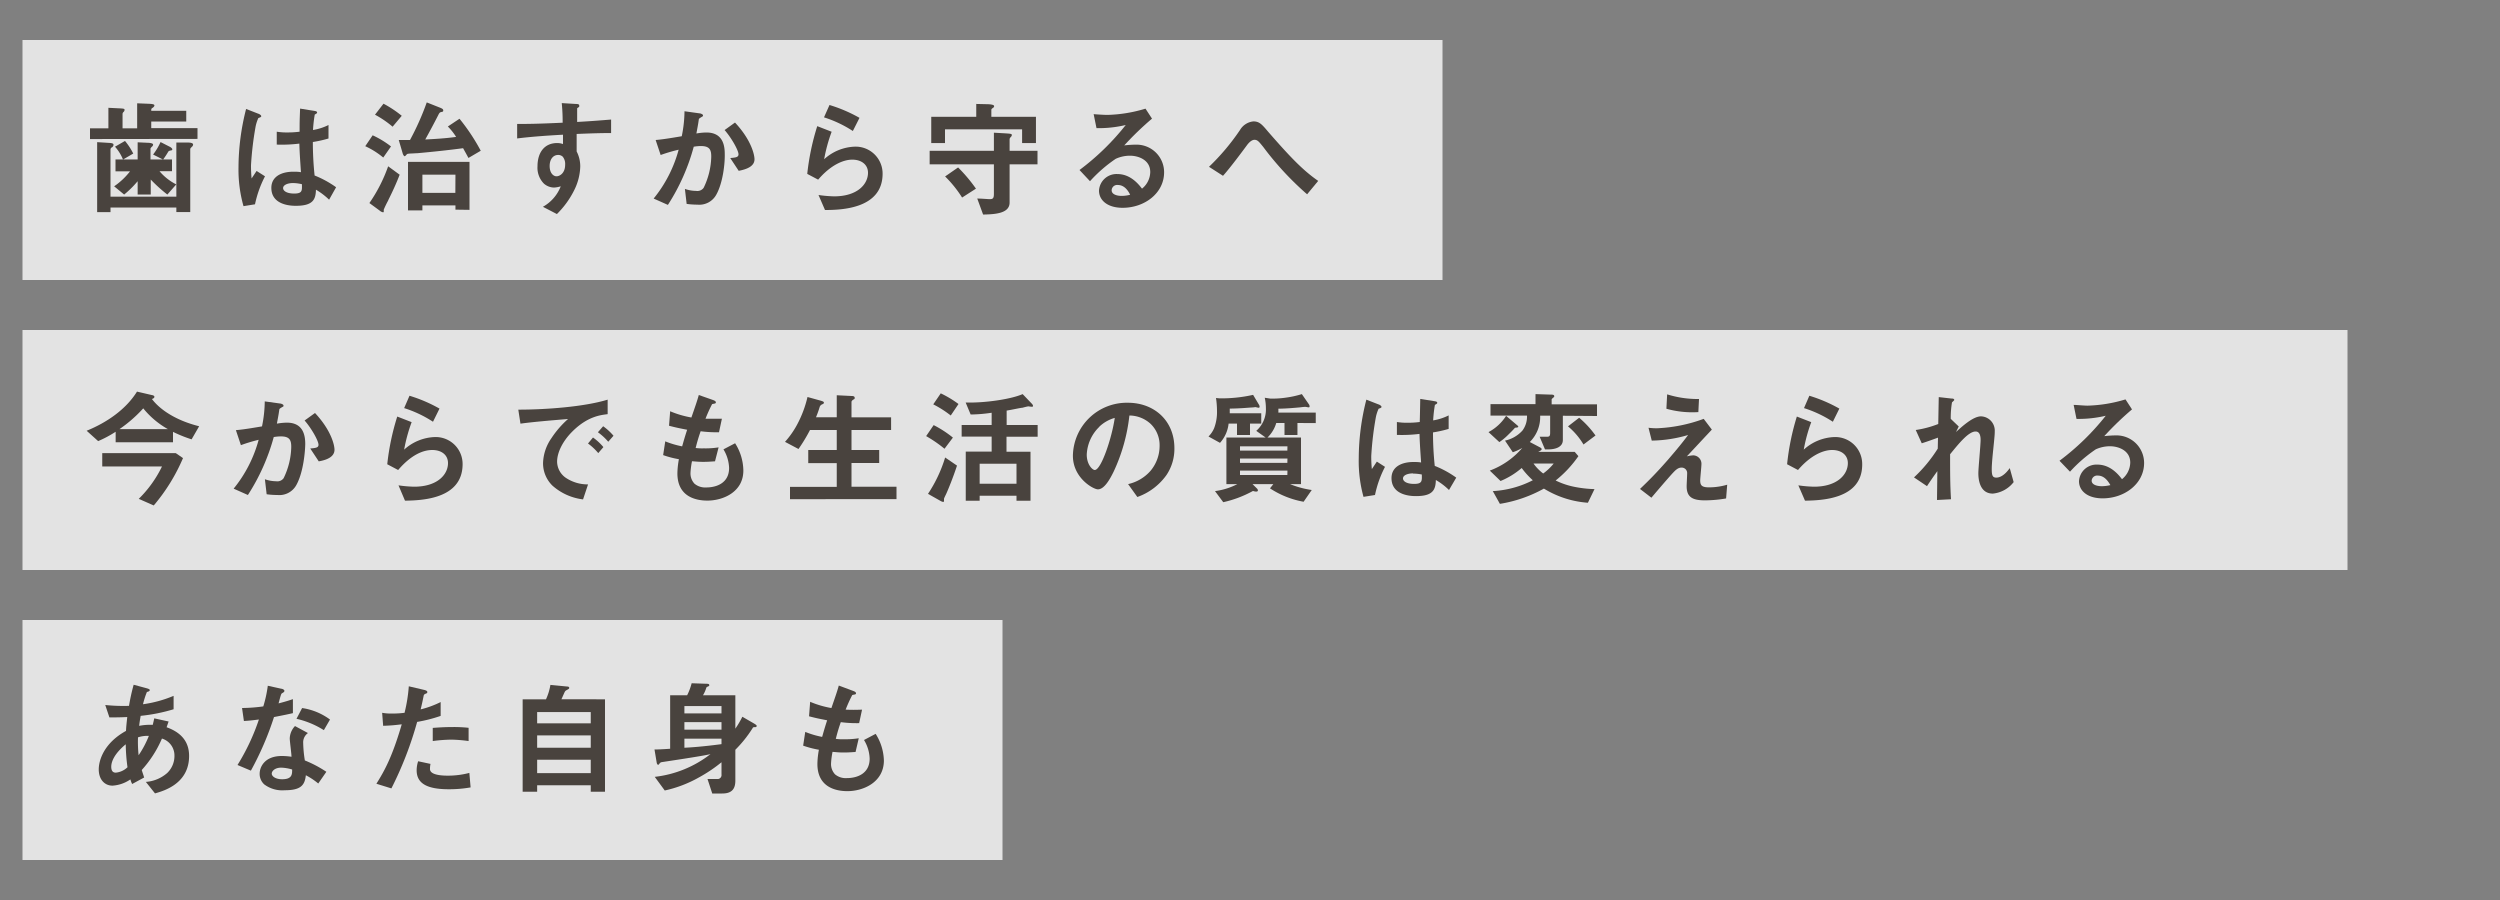 <svg xmlns="http://www.w3.org/2000/svg" viewBox="0 0 500 180"><rect x="0" y="0" width="500" height="180" fill="#808080" stroke="none"/><rect x="4.5" y="8" width="284" height="48" style="fill:#fff;opacity:0.78"/><rect x="4.5" y="66" width="465" height="48" style="fill:#fff;opacity:0.78"/><rect x="4.5" y="124" width="196" height="48" style="fill:#fff;opacity:0.78"/><path d="M18,27.81V25.66h3.68v-4.1l2,.1c1.18.05,1.23.1,1.23.33a.57.57,0,0,1-.2.4.6.6,0,0,0-.2.37v2.9h2.92v-5l2.45.1c1,.05,1,.22,1,.35s-.16.32-.31.42c-.32.2-.32.23-.32.63h7v2.15h-7v1.32H39.5v2.15Zm20.35,1.6c-.2.15-.3.28-.3.45V42.41H35.27v-.9H22.1v.92H19.43v-14l2.42.15c.83.05.85.23.85.4a.63.63,0,0,1-.32.5c-.08,0-.28.23-.28.38v9.47H35.27V28.51l2.35,0c.13,0,1,0,1,.4A.61.61,0,0,1,38.3,29.41Zm-4.88,9.5a29.82,29.82,0,0,1-3.32-3v3H27.53V36.24a19.38,19.38,0,0,1-2.7,2.67l-2-1.65a14,14,0,0,0,3.18-3H23.1V31.89h4.43V28.46l2.09.1c.28,0,1,.08,1,.35a.55.55,0,0,1-.24.43c-.21.22-.28.3-.28.42v2.13h4.3v2.35H31.9a10.68,10.68,0,0,0,3.35,2.64Zm-8.87-7A8.74,8.74,0,0,0,23,29.34L25,28.19a13.16,13.16,0,0,1,1.65,2.52Zm9.5-1.77a.46.46,0,0,0-.48.25,16.77,16.77,0,0,1-1,1.52l-2-1a12.45,12.45,0,0,0,1.49-2.5l1.8.92c.05,0,.55.3.55.53S34.22,30.09,34.05,30.09Z" style="fill:#49433e"/><path d="M51,40.86l-2.3.37a26.85,26.85,0,0,1-1-7.74,47.6,47.6,0,0,1,1.52-11.7l2.43.95c.07,0,.6.25.6.5a.22.22,0,0,1-.1.17,3.26,3.26,0,0,1-.48.2,7.72,7.72,0,0,0-.55,1.7,64.87,64.87,0,0,0-.92,7.75,25.73,25.73,0,0,0,.12,2.63l1-1.5L53,35.26A21.85,21.85,0,0,0,51,40.86Zm14.82-.92a13.63,13.63,0,0,0-2.63-2c-.05,1.92-.55,3.22-4,3.22-.72,0-4.92,0-4.92-3.59,0-2.25,2-3.23,4.4-3.23.5,0,1,0,1.52.1-.2-3-.27-4-.32-5.72a28.87,28.87,0,0,1-4.52.2l0-2.58a12.55,12.55,0,0,0,2.25.15,18.68,18.68,0,0,0,2.32-.15c0-1.87,0-2.15.1-4.62l2.8.45c.53.07.6.2.6.35s-.22.25-.47.4A27.29,27.29,0,0,0,62.6,26a10.79,10.79,0,0,0,3.1-1v2.7a23.59,23.59,0,0,1-3.13.7,64,64,0,0,0,.35,6.7,20.13,20.13,0,0,1,4.3,2.35Zm-7.2-3.33c-1.17,0-2,.43-2,1s.73,1.1,2.21,1.1c1.64,0,1.59-.58,1.55-1.87A8.31,8.31,0,0,0,58.6,36.61Z" style="fill:#49433e"/><path d="M76.65,31.51a15.94,15.94,0,0,0-3.6-2.27l1.48-2.18a18.31,18.31,0,0,1,3.67,2.23Zm1,8.57a18,18,0,0,0-.9,1.85s0,.33,0,.38,0,.15-.15.15a1.35,1.35,0,0,1-.65-.33l-2.07-1.52a30.88,30.88,0,0,0,3.75-7.35l2.3,1.68C79,37.38,77.93,39.46,77.63,40.08Zm.87-14.74A19.9,19.9,0,0,0,75,22.94l1.7-2.2a22,22,0,0,1,3.65,2.42Zm15.17,6.25c-.47-.88-.55-1-1.07-1.95-3,.4-6.07.72-9.12,1-.2,0-1.28.07-1.53.07-.47.05-.52.05-.65.2-.27.3-.3.33-.42.33s-.33-.43-.33-.45L79.75,28H82a52.56,52.56,0,0,0,3.35-7.52l2.52,1c.5.2.78.32.78.6s-.15.27-.38.32-.37.1-.6.58c-.84,1.65-1.72,3.3-2.62,4.92,1.28-.07,4-.2,6.17-.52a11.61,11.61,0,0,0-1.65-2.08l2.33-1.55a39.73,39.73,0,0,1,4.25,6.4Zm-2.6,10.34v-.85H84.48v1H81.6v-9.7H93.9v9.59Zm0-7H84.48v3.65h6.59Z" style="fill:#49433e"/><path d="M115.33,26.79v3.5a6.5,6.5,0,0,1,.72,3.05,11.25,11.25,0,0,1-1.27,4.82,17.74,17.74,0,0,1-3.4,4.65l-2.8-1.45a8,8,0,0,0,3.57-4.1,5,5,0,0,1-1.35.25,3.15,3.15,0,0,1-2-.77,4.5,4.5,0,0,1-1.3-3.48c0-2.75,1.38-4.65,3.93-4.65a3.4,3.4,0,0,1,1.17.2l0-1.87c-2.22.12-6,.35-9.17.75v-2.9c1.7,0,3.85,0,9.1-.25,0-.78,0-2.1-.18-3.92l2.78.17c.57,0,.72.1.72.35s0,.23-.23.37-.19.2-.19.3v2.58c3.47-.2,4.24-.28,6.79-.48v2.7C120.22,26.61,118.57,26.66,115.33,26.79Zm-2.78,4.55a1.3,1.3,0,0,0-.92-.35c-1,0-1.7.87-1.7,2.2,0,1.5.8,2.07,1.37,2.07s1.73-.55,1.73-2.32A2.32,2.32,0,0,0,112.55,31.34Z" style="fill:#49433e"/><path d="M143.22,39a3.87,3.87,0,0,1-3.74,1.93,15.76,15.76,0,0,1-2.15-.15l-.35-3a6.83,6.83,0,0,0,2.25.4,1.54,1.54,0,0,0,1.5-.62,14.84,14.84,0,0,0,1.52-6.22c0-1.33-.27-2.13-2.07-2.13a8.94,8.94,0,0,0-1.43.13,41.3,41.3,0,0,1-5.17,11.64l-2.85-1.27a26.29,26.29,0,0,0,5-9.77A32.15,32.15,0,0,0,132.13,31l-1-3c1.82-.15,4.12-.58,5.22-.75a25.53,25.53,0,0,0,.55-5l3,.42c.2,0,.7.18.7.4s-.05.18-.32.35c-.45.28-.5.3-.53.55-.12.9-.3,1.78-.47,2.73a11.6,11.6,0,0,1,2-.2c3.4,0,3.67,2.77,3.67,4.3C145,32.81,144.55,36.69,143.22,39Zm4.53-4.82-1.7-2.57c1.07-.1,1.65-.15,1.65-.75,0-.78-1.4-3.28-2.78-4.85l2.08-1.5c3.27,3.5,3.9,6.45,3.9,7.35C150.9,33.26,149.35,33.86,147.75,34.16Z" style="fill:#49433e"/><path d="M165,42,163.7,39a25.22,25.22,0,0,0,3.13.27c4.64,0,6.77-2.42,6.77-4.72,0-1.6-1.28-2.62-3.15-2.62-1.72,0-4.25,1-6.82,4l-2.18-1.15a48.8,48.8,0,0,1,2-9.55l2.88,1.12a31.74,31.74,0,0,0-1.5,5.5,9.59,9.59,0,0,1,6.14-2.52,5.39,5.39,0,0,1,5.55,5.47C176.47,41.81,168.13,42,165,42Zm5.57-15.8a23.52,23.52,0,0,0-5.77-2.73L165.9,21a29.42,29.42,0,0,1,6,2.57Z" style="fill:#49433e"/><path d="M201.92,32.86v7.65c0,2.22-3,2.35-5.3,2.4l-1.17-3.2c.83,0,2.17.12,2.45.12.63,0,.88-.1.88-1.07v-5.9H185.93v-2.7h12.85V26.54l2.14.12c1.13.08,1.45.08,1.45.35a.65.65,0,0,1-.22.4c-.23.25-.23.38-.23.45v2.3h5.58v2.7Zm2.5-4.25V25.86H189v2.75h-2.75V23.36h9V20.79l2.17.05c.35,0,1.4.05,1.4.37,0,.13,0,.23-.27.4s-.28.3-.28.38v1.37h8.92v5.25Zm-12,10.9a23.41,23.41,0,0,0-3.4-4.22l2.6-1.8a31.48,31.48,0,0,1,3.57,4.24Z" style="fill:#49433e"/><path d="M224.53,41.56c-3.13,0-4.73-1.58-4.73-3.43a3.51,3.51,0,0,1,3.68-3.32c2.6,0,4.22,2,4.92,2.92a4.36,4.36,0,0,0,1.65-3.32c0-2.47-2.43-3.27-4.05-3.27a6.88,6.88,0,0,0-2.85.62A28.26,28.26,0,0,0,218,36.24L215.9,34a49.42,49.42,0,0,0,9.25-9,23.49,23.49,0,0,1-5.85.63l-.57-2.8c.6.05,2,.15,2.8.15a28.54,28.54,0,0,0,7.57-1.25l1.3,2a61.1,61.1,0,0,0-5.55,5.35,20.91,20.91,0,0,1,2.42-.15,5.51,5.51,0,0,1,5.55,5.53C232.82,38.63,228.92,41.56,224.53,41.56ZM223.58,37a1.1,1.1,0,0,0-1.25,1.05c0,.88,1.15,1.13,2,1.13a6.8,6.8,0,0,0,1.7-.23C225.75,38.38,225,37,223.58,37Z" style="fill:#49433e"/><path d="M261.42,38.86a60.56,60.56,0,0,1-8.77-9.47c-.82-1-1.12-1.43-1.75-1.43s-1.22.7-1.45,1c-.82,1.12-3.52,4.75-4.85,6.2l-2.8-1.8A44.92,44.92,0,0,0,248,26a3.52,3.52,0,0,1,2.67-1.72c1.18,0,1.7.57,2.9,2,4.47,5.13,7,7.78,10.07,9.9Z" style="fill:#49433e"/><path d="M38.32,87.87a27,27,0,0,1-3.72-1.5v2.08H23.13v-2.1a22.43,22.43,0,0,1-3.5,1.87l-2.3-2.07c4-1.63,7.85-4.25,10.07-7.83l3,.7c.11,0,.48.1.48.35s-.32.38-.5.43c1.87,2.45,5.3,4.42,9.45,5.45Zm-7.57,13.22-3-1.32a23.21,23.21,0,0,0,4.65-6.48H20.45V90.62h14.7l1.45,1A37,37,0,0,1,30.75,101.09Zm-2.1-19.42a27,27,0,0,1-4.75,4.15h9.67A17.07,17.07,0,0,1,28.65,81.67Z" style="fill:#49433e"/><path d="M59.22,97.09A3.87,3.87,0,0,1,55.48,99a15.76,15.76,0,0,1-2.15-.15l-.35-3a6.83,6.83,0,0,0,2.25.4,1.54,1.54,0,0,0,1.5-.62,14.89,14.89,0,0,0,1.52-6.22c0-1.33-.27-2.13-2.07-2.13a8.94,8.94,0,0,0-1.43.13A41.43,41.43,0,0,1,49.58,99l-2.85-1.27a26.29,26.29,0,0,0,5-9.77,32.15,32.15,0,0,0-3.55,1.07l-1-3c1.82-.15,4.12-.58,5.22-.75a25.53,25.53,0,0,0,.55-5l3.05.42c.2,0,.7.18.7.4s0,.18-.32.35c-.45.28-.5.3-.53.55-.12.9-.3,1.78-.47,2.73a11.6,11.6,0,0,1,2-.2c3.4,0,3.67,2.77,3.67,4.3C61,90.92,60.55,94.79,59.22,97.09Zm4.53-4.82-1.7-2.57c1.07-.1,1.65-.15,1.65-.75,0-.78-1.4-3.28-2.78-4.85L63,82.6c3.27,3.5,3.9,6.45,3.9,7.35C66.9,91.37,65.35,92,63.75,92.27Z" style="fill:#49433e"/><path d="M81,100.14,79.7,97.07a25.22,25.22,0,0,0,3.13.27c4.64,0,6.77-2.42,6.77-4.72C89.6,91,88.32,90,86.45,90s-4.25,1-6.82,4l-2.18-1.15a48.84,48.84,0,0,1,2-9.54l2.88,1.12a31.74,31.74,0,0,0-1.5,5.5,9.59,9.59,0,0,1,6.14-2.52,5.39,5.39,0,0,1,5.55,5.47C92.47,99.92,84.13,100.07,81,100.14ZM86.6,84.35a23.52,23.52,0,0,0-5.77-2.73l1.07-2.47a29.42,29.42,0,0,1,6,2.57Z" style="fill:#49433e"/><path d="M114.42,86.35c-1.84,1.85-3,4.1-3,6a4,4,0,0,0,1.8,3.25,7.86,7.86,0,0,0,4.39,1.28l-1,3a11.23,11.23,0,0,1-6.15-2.78,6.26,6.26,0,0,1-1.85-4.5,9.15,9.15,0,0,1,1.7-5,19.1,19.1,0,0,1,3.3-3.8c-3.35.28-7,.58-9.52.93l-.43-2.8c5.4,0,13.15-.55,17.87-2v2.9C120.35,83,117.6,83.15,114.42,86.35Zm5.23,4.27a11.43,11.43,0,0,0-2.05-1.92l1-1.2a10.91,10.91,0,0,1,2.08,1.92Zm2-2.27a11.71,11.71,0,0,0-2.07-1.9l1.05-1.2a11.13,11.13,0,0,1,2.07,1.9Z" style="fill:#49433e"/><path d="M141.48,100.12c-2.43,0-6-.85-6-5.45a16.71,16.71,0,0,1,.3-2.83,18.42,18.42,0,0,1-3.15-.82l.42-2.75a17.82,17.82,0,0,0,3.38,1c.25-.87.47-1.7,1-3.32-1.55-.3-2.2-.43-3.62-.8l.22-2.9a19.34,19.34,0,0,0,4.25,1.25c.75-2.18,1.13-3.23,1.48-4.5L142.6,80c.2.08.57.2.57.48s-.34.22-.75.35a27.8,27.8,0,0,0-1.32,2.92c1.25,0,1.82,0,3.28,0l-.58,2.7a24.24,24.24,0,0,1-3.67-.2c-.3.85-.6,1.75-1,3.35a10.27,10.27,0,0,0,1.65.07,15.73,15.73,0,0,0,2.94-.2L143,92.27c-.38,0-1.15.1-2.38.1-1,0-1.55-.08-2.22-.12a15,15,0,0,0-.3,2.29,3,3,0,0,0,.8,2.2,3.32,3.32,0,0,0,2.35.75c2.05,0,4.57-.87,4.57-3.9a7.63,7.63,0,0,0-1.13-3.72l2.33-1.22a10.4,10.4,0,0,1,1.65,5.42C148.7,98.39,144.62,100.12,141.48,100.12Z" style="fill:#49433e"/><path d="M158,99.84V97.37h9.35V92.62h-5.7V90h5.7V86H162a33.18,33.18,0,0,1-2.3,3.8L157,88.37A17.42,17.42,0,0,0,159.38,85a22.33,22.33,0,0,0,2.12-5.6l2.63.73c.52.15.65.25.65.4s-.08.22-.3.32a.87.87,0,0,0-.53.5,20.77,20.77,0,0,1-.75,2.1h4.15V79.05l3,.15c.4,0,.59.12.59.37s-.07.23-.27.35-.37.3-.37.48v3.07h7.92V86h-7.92v4h5.54v2.6h-5.54v4.75h9v2.47Z" style="fill:#49433e"/><path d="M188.9,89.75a26.21,26.21,0,0,0-3.67-2.53l1.5-2.2a21.68,21.68,0,0,1,3.85,2.5Zm.38,8.94c-.45.93-.48,1-.48,1.13s0,.3,0,.35c0,.2-.12.22-.17.22a1.69,1.69,0,0,1-.55-.22l-2.48-1.4a27.6,27.6,0,0,0,3.43-7.27l2.37,1.62C190.55,95.72,189.55,98.09,189.28,98.69Zm.87-15.59a21,21,0,0,0-3.5-2.23l1.5-2.2a21.13,21.13,0,0,1,3.55,2.13Zm11.15,4.25v3h4.8v9.8h-2.8v-1h-7.37v1h-2.78V90.32h5.18v-3h-6V85h6V82.55a30,30,0,0,1-4.2.35l-1-2.4c3.7.12,9-.63,11.4-1.68l1.75,1.83c.1.1.32.32.32.52s-.15.18-.27.18-.65-.08-.68-.08a11.26,11.26,0,0,0-1.15.28c-.35,0-1.7.32-3.17.57V85h6.2v2.35Zm2,5.4h-7.37v4h7.37Z" style="fill:#49433e"/><path d="M233.3,95a12.13,12.13,0,0,1-5.83,4.4l-1.85-2.58a8.37,8.37,0,0,0,4.5-2.67,7.78,7.78,0,0,0,1.8-5,5.9,5.9,0,0,0-1.8-4.38,6.34,6.34,0,0,0-4.24-1.67,35.64,35.64,0,0,1-3.1,11.12c-.75,1.55-1.9,3.65-3.2,3.65-.9,0-5-2.25-5-6.72a10.78,10.78,0,0,1,11-10.6c5.2,0,9.3,3.52,9.3,9.1A9.4,9.4,0,0,1,233.3,95Zm-13.45-9.62a8.2,8.2,0,0,0-2.5,5.55c0,2,1.15,3.07,1.6,3.07,1.3,0,3.45-6.52,4-10.42A7.35,7.35,0,0,0,219.85,85.35Z" style="fill:#49433e"/><path d="M250,84.72V87h-2.6V84.72h-1.68A6.81,6.81,0,0,1,244,88.57l-2.3-1.27a5.21,5.21,0,0,0,1.12-1.65,9.06,9.06,0,0,0,.58-3.48,17.8,17.8,0,0,0-.2-2.57l.7.07a28.68,28.68,0,0,0,6.72-.7l1.13,1.9a.89.89,0,0,1,.17.48.18.18,0,0,1-.2.2c-.07,0-.5-.1-.62-.13a7.22,7.22,0,0,1-.8.08c-.25,0-2.15.2-4.35.22,0,.28,0,.43,0,.93h6.3v2.07Zm9.49-.12V87H256.9V84.6h-1.65a6.61,6.61,0,0,1-1.75,2.9h6.7v9.32H258A18.18,18.18,0,0,0,262.35,98l-1.63,2.35A17.93,17.93,0,0,1,254,97.67l.67-.85H250.5l.88.87a.59.59,0,0,1,.2.4c0,.18-.18.23-.38.23a2.34,2.34,0,0,1-.6-.13,22.42,22.42,0,0,1-5.95,2.25L243,98.22a13.53,13.53,0,0,0,4.48-1.4h-2.2V87.5h7.84l-1.87-1.33a5.66,5.66,0,0,0,1.93-4.52,9.93,9.93,0,0,0-.23-2.1l1.13.17a18.56,18.56,0,0,0,3.14-.2,18.83,18.83,0,0,0,3.15-.7l1.38,2a.76.76,0,0,1,.17.45c0,.2-.12.2-.22.2s-.45-.08-.6-.1c-.4,0-1,.1-1.3.12-1.08.1-2.6.23-4.13.25a6.81,6.81,0,0,1,0,.78h7.48v2.1Zm-2,4.67H248v.85h9.47Zm0,2.43H248v.87h9.47Zm0,2.42H248V95h9.47Z" style="fill:#49433e"/><path d="M275,99l-2.3.37a26.85,26.85,0,0,1-.95-7.74,47.6,47.6,0,0,1,1.52-11.7l2.43.95c.07,0,.6.25.6.5a.22.22,0,0,1-.1.17,3.26,3.26,0,0,1-.48.2,7.72,7.72,0,0,0-.55,1.7,64.87,64.87,0,0,0-.92,7.75,25.47,25.47,0,0,0,.12,2.62l1-1.5L277,93.37A21.71,21.71,0,0,0,275,99ZM289.8,98a13.19,13.19,0,0,0-2.63-2c-.05,1.92-.55,3.22-3.95,3.22-.72,0-4.92,0-4.92-3.6,0-2.25,2-3.22,4.4-3.22.5,0,1,0,1.52.1-.2-3-.27-4-.32-5.72a28.87,28.87,0,0,1-4.52.2l0-2.58a12.55,12.55,0,0,0,2.25.15,18.68,18.68,0,0,0,2.32-.15c.05-1.87.05-2.15.1-4.62l2.8.45c.53.07.6.2.6.35s-.22.25-.47.4a27.29,27.29,0,0,0-.35,3.1,10.79,10.79,0,0,0,3.1-1v2.7a23.59,23.59,0,0,1-3.13.7,64,64,0,0,0,.35,6.7,19.66,19.66,0,0,1,4.3,2.35Zm-7.2-3.32c-1.17,0-2,.42-2,1s.73,1.1,2.21,1.1c1.64,0,1.59-.58,1.55-1.88A9.15,9.15,0,0,0,282.6,94.72Z" style="fill:#49433e"/><path d="M303,85.55c-.48.55-1.05,1.1-1.53,1.57a10.9,10.9,0,0,1-1.6,1.3l-2.17-2a9.35,9.35,0,0,0,3.52-3.25L303.38,85c.27.22.27.27.27.35S303.6,85.5,303,85.55Zm9.57-2.4V88c0,1.4-1.43,1.88-2.95,1.88H309l-1.07-2.53h1.42c.53,0,.68-.12.68-.82v-3.4h-2a7,7,0,0,1-2.07,5.27l2.05,1.08c.12.07.32.17.32.35a.32.32,0,0,1-.12.22,4.13,4.13,0,0,1-.58.33h7.32l.73.85a22.85,22.85,0,0,1-4.55,4.87,15.37,15.37,0,0,0,3.92,1.3,23.14,23.14,0,0,0,3.85.42l-1.32,2.73a19.45,19.45,0,0,1-8.8-2.83,26.88,26.88,0,0,1-8.8,3.05l-1.42-2.55a19.8,19.8,0,0,0,8-2.17,15.74,15.74,0,0,1-2.22-2.45,15.55,15.55,0,0,1-4.23,2.6l-2.15-2.08a15.84,15.84,0,0,0,6.5-4.54,10.62,10.62,0,0,1-1.9.87L301,88.12a6.55,6.55,0,0,0,3.48-2,4.67,4.67,0,0,0,.92-3H298.1V80.82h9v-2l3,.1c.37,0,.75,0,.75.33a.26.26,0,0,1-.13.22c-.39.33-.39.33-.39.48v.92h9.07v2.33Zm-5.87,9.55a8.94,8.94,0,0,0,1.94,2,10.65,10.65,0,0,0,2.1-2Zm10-3.8a14.19,14.19,0,0,0-3.1-3.63l2.23-1.72a19.09,19.09,0,0,1,3.27,3.55Z" style="fill:#49433e"/><path d="M345.22,99.69a25.22,25.22,0,0,1-4.25.38c-2.55,0-3.64-.7-3.64-2.83,0-.4.1-2.17.1-2.55a1.09,1.09,0,0,0-1.13-1.17c-.72,0-1.22.52-1.87,1.22-1.33,1.48-3.05,3.5-4.15,4.8L328,97.79c1.85-1.77,3.2-3.12,5.55-5.79,2-2.33,3-3.55,4.07-5a26.76,26.76,0,0,1-7.27,1.12l-.65-2.57a11.73,11.73,0,0,0,1.77.1,30.51,30.51,0,0,0,9.27-1.88l1.63,2.15c-2.23,2.38-2.5,2.68-5,5.35a7.12,7.12,0,0,1,1.25-.2,1.68,1.68,0,0,1,1.67,1.7c0,.53-.25,2.85-.25,3.32,0,1,.35,1.38,1.77,1.38a12.75,12.75,0,0,0,3.63-.53Zm-5.55-17.27a19.25,19.25,0,0,1-6.39-.67l.15-2.88a20.4,20.4,0,0,0,6.37.93Z" style="fill:#49433e"/><path d="M361,100.14l-1.33-3.07a25.22,25.22,0,0,0,3.13.27c4.64,0,6.77-2.42,6.77-4.72,0-1.6-1.28-2.62-3.15-2.62-1.72,0-4.25,1-6.82,4l-2.18-1.15a48.84,48.84,0,0,1,1.95-9.54l2.88,1.12a31.74,31.74,0,0,0-1.5,5.5,9.59,9.59,0,0,1,6.14-2.52,5.39,5.39,0,0,1,5.55,5.47C372.47,99.92,364.13,100.07,361,100.14Zm5.57-15.79a23.52,23.52,0,0,0-5.77-2.73l1.07-2.47a29.42,29.42,0,0,1,6,2.57Z" style="fill:#49433e"/><path d="M398.57,98.72c-2.9,0-2.9-3.48-2.9-4.1,0-1,.45-5.6.45-6.65,0-.65-.12-1.67-1-1.67-1.42,0-3.35,2.4-5.1,4.55,0,3.47,0,6.07.18,9l-2.8.15.07-5.77c-.77,1.07-1.2,1.67-2.07,3l-2.6-1.75a28.75,28.75,0,0,0,4.75-5.75l.05-2.2c-1.33.48-2,.73-3.25,1.13L383.15,86a20.39,20.39,0,0,0,4.5-1.2l.1-5.38,2.48.28c.4,0,.62.07.62.3,0,.07-.37.4-.45.47a18.54,18.54,0,0,0-.25,3.3l1.6,1.53-.55,1.1c1-.9,3.35-3.13,5-3.13a2.85,2.85,0,0,1,2.75,3c0,.45,0,.73-.35,4.08-.22,2.19-.25,3-.25,3.52,0,1.37.25,1.65.93,1.65s1.65-.45,2.67-1.9l.78,2.8A6,6,0,0,1,398.57,98.72Z" style="fill:#49433e"/><path d="M420.53,99.67c-3.13,0-4.73-1.58-4.73-3.43a3.51,3.51,0,0,1,3.68-3.32c2.6,0,4.22,2,4.92,2.92a4.4,4.4,0,0,0,1.65-3.32c0-2.47-2.43-3.27-4.05-3.27a6.88,6.88,0,0,0-2.85.62A28.58,28.58,0,0,0,414,94.34l-2.1-2.19a49.42,49.42,0,0,0,9.25-9,23.49,23.49,0,0,1-5.85.63l-.57-2.8c.6,0,2,.15,2.8.15a28.54,28.54,0,0,0,7.57-1.25l1.3,2a61.1,61.1,0,0,0-5.55,5.35,20.91,20.91,0,0,1,2.42-.15,5.51,5.51,0,0,1,5.55,5.52C428.82,96.74,424.92,99.67,420.53,99.67Zm-.95-4.55a1.1,1.1,0,0,0-1.25,1c0,.87,1.15,1.12,2.05,1.12a7.45,7.45,0,0,0,1.7-.22C421.75,96.49,421,95.12,419.58,95.12Z" style="fill:#49433e"/><path d="M31,158.68l-1.83-2.3a7.26,7.26,0,0,0,4.27-1.78,4.7,4.7,0,0,0,1.45-3.45,3.53,3.53,0,0,0-2.5-3.44A22.69,22.69,0,0,1,28.35,154c.18.6.23.7.48,1.5l-2.4,1.3a5.07,5.07,0,0,1-.35-.92,7.09,7.09,0,0,1-3.58,1.25c-1.57,0-2.75-1.23-2.75-3.25,0-1.7.93-5.2,5.45-7.7.05-1,.13-1.6.25-2.77-1.57.07-2.22.07-3.57.07L21.05,141a34.7,34.7,0,0,0,4.75.17,41.06,41.06,0,0,1,.93-4.22l2.6.7c.62.17.62.3.62.37,0,.23-.3.3-.57.38a17.12,17.12,0,0,0-.78,2.45,24.23,24.23,0,0,0,6.12-1.68v2.68a34.65,34.65,0,0,1-6.59,1.32c-.15.93-.18,1-.3,2a11.23,11.23,0,0,1,2.72-.2c.12-.5.2-.82.3-1.3l2.87.63-.4,1.15c2.8,1,4.5,2.79,4.5,5.74C37.82,156.75,32.75,158.18,31,158.68Zm-5.88-9.8c-2.25,1.87-2.87,3.45-2.87,4.47s.5,1.18.92,1.18a3.94,3.94,0,0,0,2.33-1.08A35.5,35.5,0,0,1,25.15,148.88Zm2.48-1.42a26.29,26.29,0,0,0,.12,3.59,19.43,19.43,0,0,0,2.05-3.87A5.87,5.87,0,0,0,27.63,147.46Z" style="fill:#49433e"/><path d="M54.8,143.41a61.11,61.11,0,0,1-4.62,10.72L47.5,153a43,43,0,0,0,4.28-9.1c-1.15.15-1.85.23-3,.3l-.37-2.6a32.41,32.41,0,0,0,4.25-.32,24.77,24.77,0,0,0,.9-4.13l2.72.6c.13,0,.6.15.6.43s-.42.4-.57.55-.5,1.62-.6,1.95c1.47-.38,2.22-.63,2.87-.85v2.8C57.7,142.83,56.93,143,54.8,143.41Zm8.85,13.29a13.89,13.89,0,0,0-2.48-1.65c-.22,2-1,3-4.24,3a6,6,0,0,1-4.08-1.17,2.84,2.84,0,0,1-.92-2.13c0-1.35,1-3.55,4.42-3.55a13.22,13.22,0,0,1,1.95.15c0-.57-.35-3.12-.35-3.65A3.77,3.77,0,0,1,59,145.21l2.59,1.4a2.27,2.27,0,0,0-.95,2,24.27,24.27,0,0,0,.33,3.48,23.09,23.09,0,0,1,4.3,2.27Zm-7.4-3.17c-1.3,0-1.9.7-1.9,1.2s.7,1.12,2.08,1.12c2,0,2-1,2-1.95A8.52,8.52,0,0,0,56.25,153.53Zm8.52-7.5a17.59,17.59,0,0,0-5.47-2.27l1.12-2.15a12.32,12.32,0,0,1,5.58,2.3Z" style="fill:#49433e"/><path d="M83.43,144.38a71.73,71.73,0,0,1-5.15,13.3l-3-.93c1.5-2.42,3.1-5.12,5.07-11.89a34.26,34.26,0,0,1-3.72.3l-.2-2.6a10,10,0,0,0,2,.15,19,19,0,0,0,2.48-.15,30.92,30.92,0,0,0,.85-5.3l3.07.72s.63.13.63.4-.08.25-.31.35-.37.18-.42.43c-.22,1.12-.42,2-.6,2.72a19.18,19.18,0,0,0,4-1.47v2.77A29.06,29.06,0,0,1,83.43,144.38Zm6.32,13.47c-4.5,0-6.42-1.25-6.42-3.8a5.83,5.83,0,0,1,.3-1.8l2.47.53a4.66,4.66,0,0,0-.1.92.85.85,0,0,0,.3.75c.7.65,2.6.68,3.17.68a16.61,16.61,0,0,0,4.4-.55l.25,2.9A24.58,24.58,0,0,1,89.75,157.85Zm.55-9.92a29.4,29.4,0,0,0-3.75.28v-2.63c1.3-.1,2.55-.17,3.87-.17a27.57,27.57,0,0,1,3.3.15v2.65A27.59,27.59,0,0,0,90.3,147.93Z" style="fill:#49433e"/><path d="M118.15,158.35v-1.3H107.43v1.3h-2.9V139.86h4.67a11.18,11.18,0,0,0,.88-2.88l3.4.33c.22,0,.37.12.37.27s-.15.23-.23.28c-.44.25-.52.27-.64.47s-.58,1.3-.7,1.53H121v18.49Zm0-15.94H107.43v2.25h10.72Zm0,4.67H107.43v2.47h10.72Zm0,4.87H107.43v2.68h10.72Z" style="fill:#49433e"/><path d="M151.12,145.43c-.45,0-.5,0-.6.2a24.22,24.22,0,0,1-3.45,4.32v6.18c0,1.8-.85,2.57-2.62,2.57h-2l-.95-2.9,2.15,0a.8.8,0,0,0,.65-.9v-2.45a29.26,29.26,0,0,1-4.45,3,24.67,24.67,0,0,1-6.9,2.65l-2-2.73a22.21,22.21,0,0,0,11.15-4.55c-1.52.4-9.8,1.6-9.87,1.63a.81.81,0,0,0-.3.22c-.18.25-.18.28-.3.28s-.25-.13-.3-.48l-.43-2.57c.55,0,1.73-.05,3.13-.15v-10.7h3.4a11.91,11.91,0,0,0,.9-2.4l2.9.1c.44,0,.62.05.62.28s-.07.17-.27.27-.25.13-.3.2a6.75,6.75,0,0,1-.68,1.55h6.47v6.68a18.17,18.17,0,0,0,1.4-2.38l2.3,1.33c.43.25.58.4.58.52S151.17,145.43,151.12,145.43Zm-6.82-4.22h-7.42v1.47h7.42Zm0,3.22h-7.42v1.5h7.42Zm0,3.3h-7.42v1.82c1.37-.07,3.62-.22,7.42-.72Z" style="fill:#49433e"/><path d="M169.48,158.23c-2.43,0-6-.85-6-5.45a16.71,16.71,0,0,1,.3-2.83,19.4,19.4,0,0,1-3.15-.82l.42-2.75a17.82,17.82,0,0,0,3.38,1c.25-.87.47-1.7,1-3.32-1.55-.3-2.2-.43-3.62-.8l.22-2.9a19.34,19.34,0,0,0,4.25,1.25c.75-2.18,1.13-3.23,1.48-4.5l2.87,1.07c.2.08.57.2.57.48s-.34.22-.75.35a27.8,27.8,0,0,0-1.32,2.92c1.25.05,1.82.05,3.28,0l-.58,2.7a24.24,24.24,0,0,1-3.67-.2c-.3.85-.6,1.75-1,3.34a9,9,0,0,0,1.65.08,16.63,16.63,0,0,0,2.94-.2l-.64,2.75c-.38,0-1.15.1-2.38.1-1,0-1.55-.08-2.22-.13a15.29,15.29,0,0,0-.3,2.3,3,3,0,0,0,.8,2.2,3.32,3.32,0,0,0,2.35.75c2.05,0,4.57-.87,4.57-3.9a7.59,7.59,0,0,0-1.13-3.72l2.33-1.23a10.44,10.44,0,0,1,1.65,5.43C176.7,156.5,172.62,158.23,169.48,158.23Z" style="fill:#49433e"/></svg>